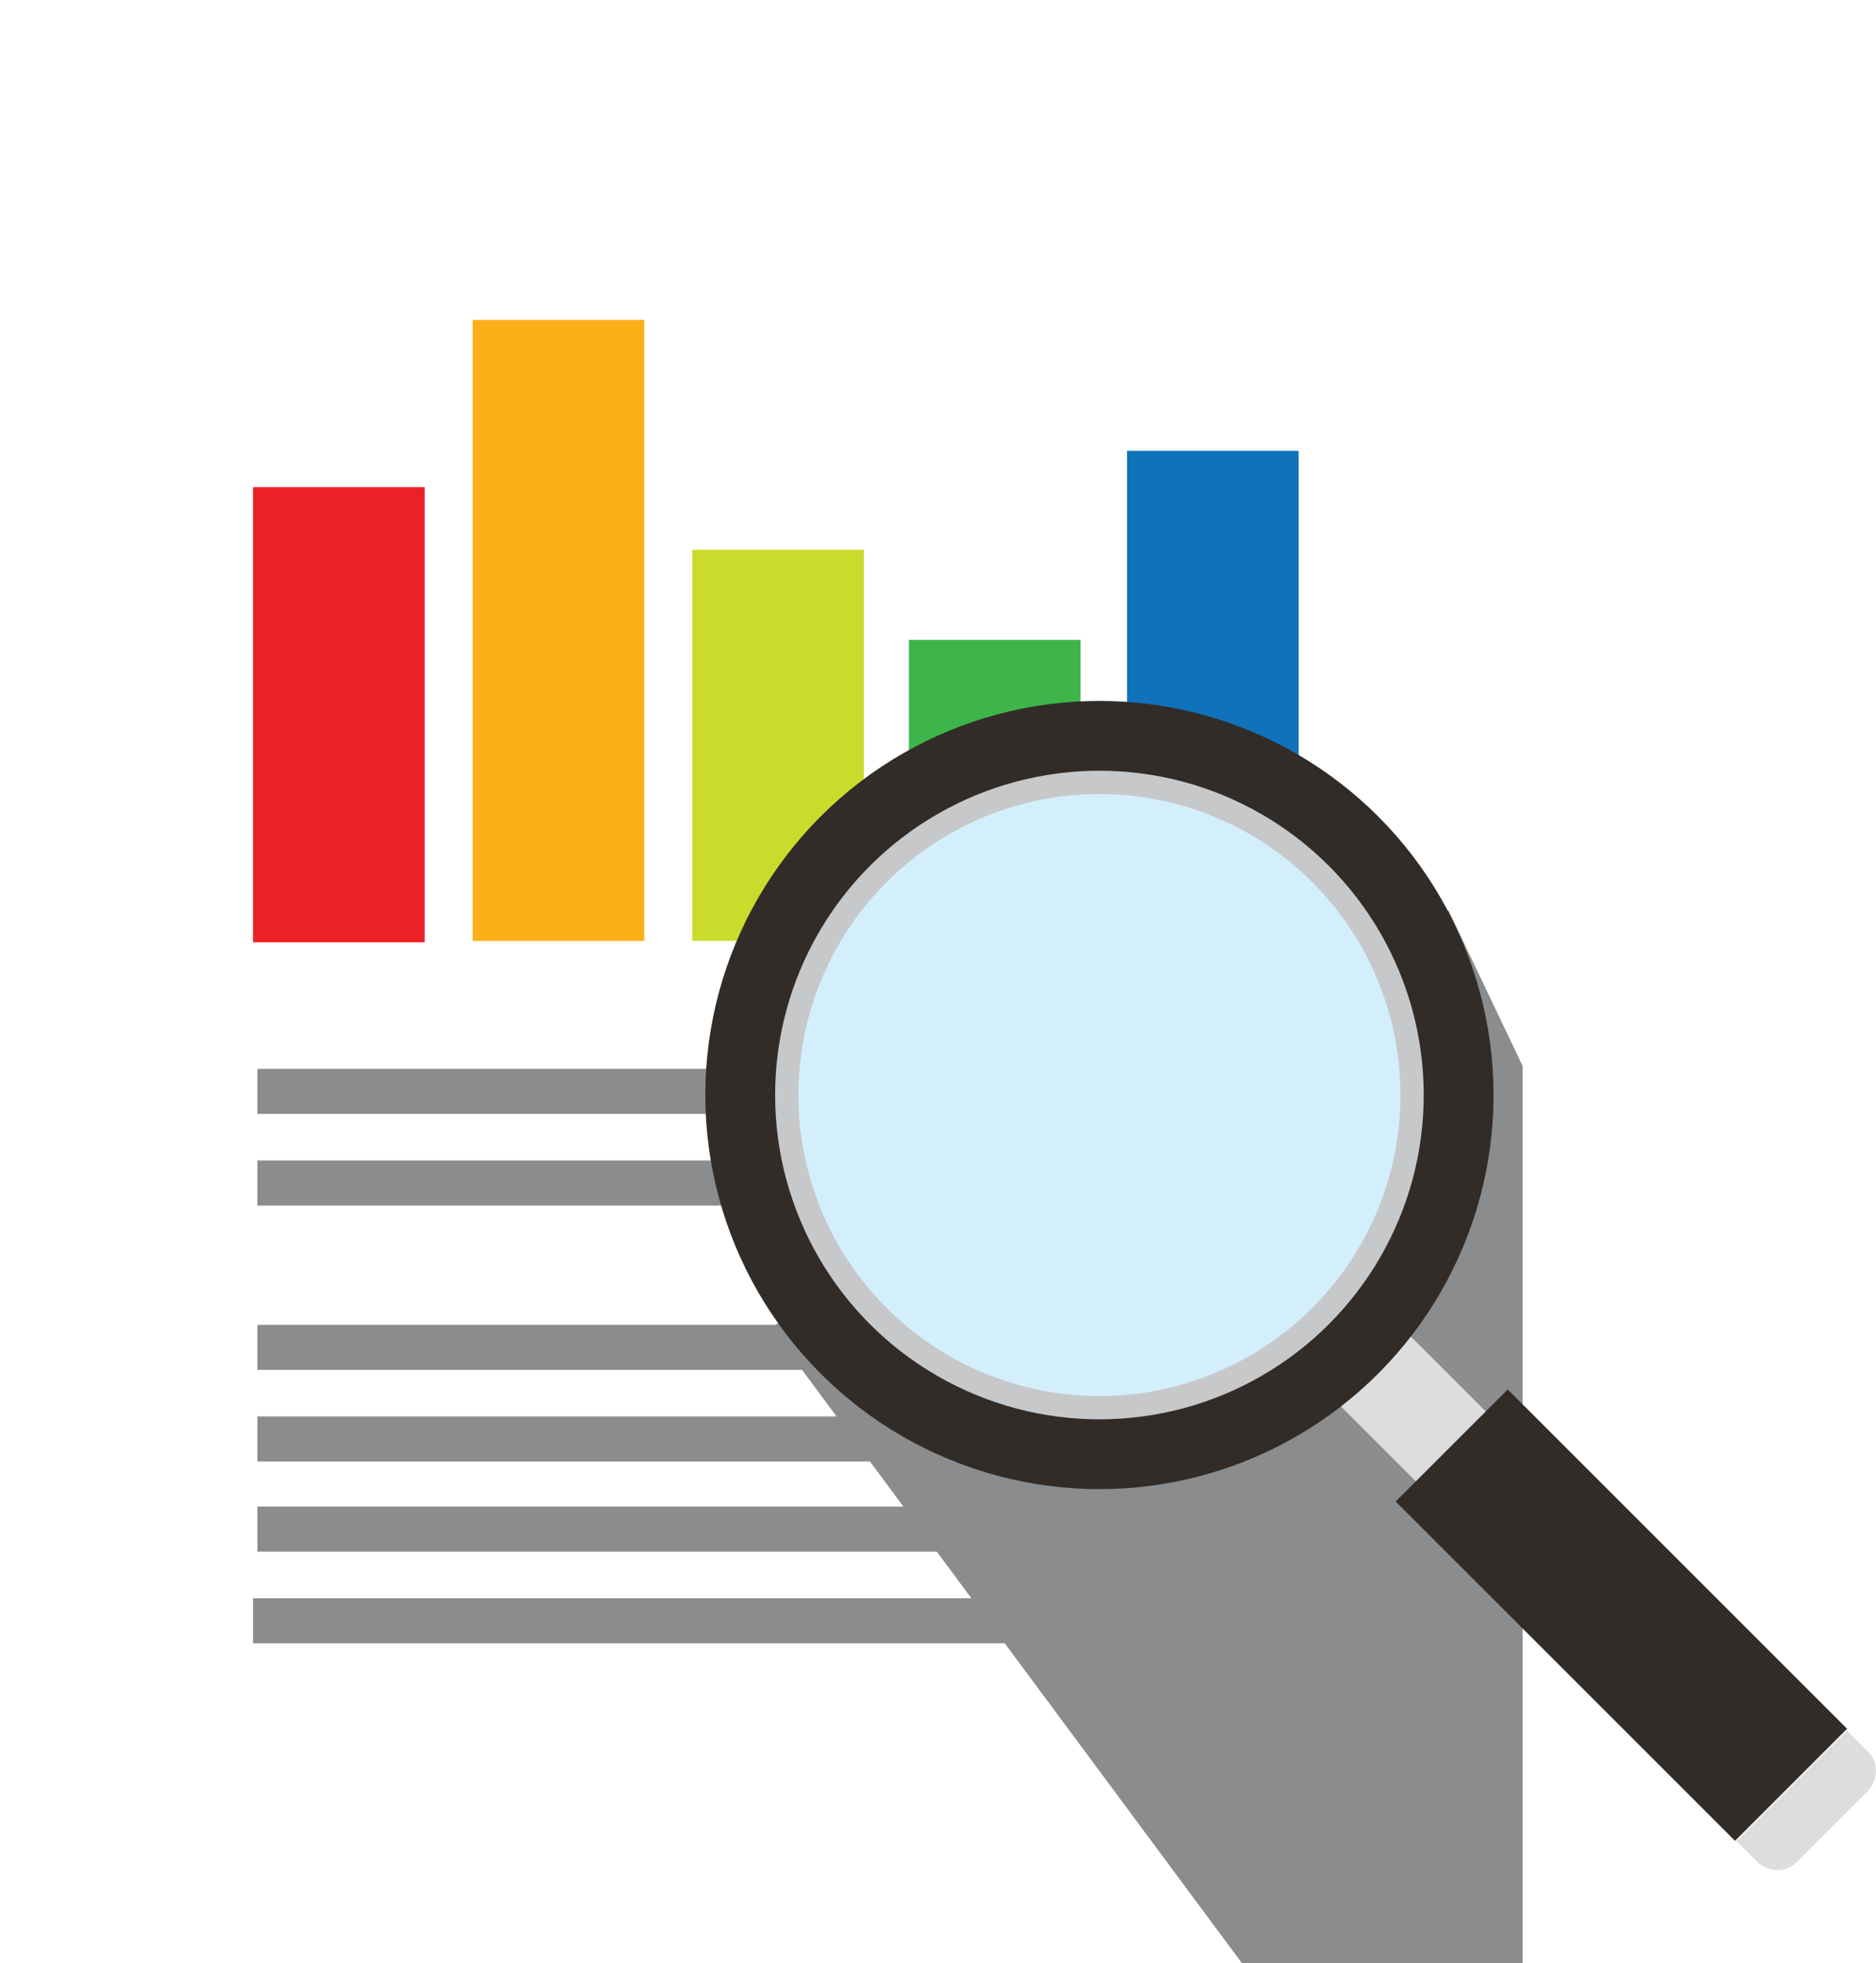 <svg id="Capa_1" xmlns="http://www.w3.org/2000/svg" width="129" height="135" viewBox="0 0 129 135" enable-background="new 0 0 129 135"><style>.st0{fill:#fff}.st1{fill:#ec2127}.st2{fill:#fbaf19}.st3{fill:#3db54a}.st4{fill:#1072ba}.st5{fill:#cbdb2c}.st6{fill:#8a8c8e}.st7{filter:url(#Adobe_OpacityMaskFilter)}.st8{filter:url(#Adobe_OpacityMaskFilter_1_)}.st9{mask:url(#SVGID_1_);fill:url(#SVGID_2_)}.st10{fill:url(#SVGID_3_)}.st11{fill:#dcddde}.st12{fill:#322c29}.st13{fill:#c7c8ca}.st14{fill:#d4effc}</style><path class="st0" d="M0 0h104.7v135H0z"/><path class="st1" d="M17.4 33.5h11.8v31.3H17.4z"/><path class="st2" d="M32.5 22h11.8v42.7H32.5z"/><path class="st3" d="M62.5 44h11.8v20.7H62.5z"/><path class="st4" d="M77.5 31h11.8v33.7H77.5z"/><path class="st5" d="M47.6 37.8h11.8v26.9H47.6z"/><path class="st6" d="M17.4 109.9H71v3.1H17.4zm.3-6.3h69.9v3.1H17.7zm0-6.2H71v3.1H17.7zm0-6.3h61.4v3.1H17.7zm0-11.3h69.9v3.1H17.7zm0-6.3H71v3.1H17.7z"/><defs><filter id="Adobe_OpacityMaskFilter" filterUnits="userSpaceOnUse" x="53" y="62.6" width="51.7" height="72.4"><feFlood result="back" flood-color="#fff" flood-opacity="1"/><feBlend in="SourceGraphic" in2="back"/></filter></defs><mask maskUnits="userSpaceOnUse" x="53" y="62.6" width="51.7" height="72.4" id="SVGID_1_"><g class="st7"><defs><filter id="Adobe_OpacityMaskFilter_1_" filterUnits="userSpaceOnUse" x="53" y="62.6" width="51.7" height="72.4"><feFlood result="back" flood-color="#fff" flood-opacity="1"/><feBlend in="SourceGraphic" in2="back"/></filter></defs><linearGradient id="SVGID_2_" gradientUnits="userSpaceOnUse" x1="76.403" y1="76.297" x2="95.477" y2="123.313"><stop offset="0" stop-color="#fff"/><stop offset="1"/></linearGradient><path class="st9" d="M53 91.3L85.4 135h19.3V73.3l-5.1-10.7z"/></g></mask><linearGradient id="SVGID_3_" gradientUnits="userSpaceOnUse" x1="76.403" y1="76.297" x2="95.477" y2="123.313"><stop offset="0" stop-color="#8a8c8e"/><stop offset="1" stop-color="#8a8c8e"/></linearGradient><path class="st10" d="M53 91.3L85.4 135h19.3V73.3l-5.1-10.7z"/><path transform="rotate(-45.001 95.017 94.69)" class="st11" d="M91.6 87.9h6.8v13.6h-6.8z"/><path transform="rotate(-45.001 111.48 111.154)" class="st12" d="M106.1 94.6H117v33h-10.9z"/><path class="st11" d="M125.6 120.4l-4.8 4.8-1.4 1.4 1.4 1.4c.8.8 2 .8 2.8 0l4.8-4.8c.8-.8.8-2.1 0-2.8L127 119l-1.4 1.4z"/><circle class="st12" cx="75.6" cy="75.3" r="27.1"/><circle class="st13" cx="75.6" cy="75.3" r="22.3"/><circle class="st14" cx="75.6" cy="75.3" r="20.7"/></svg>
